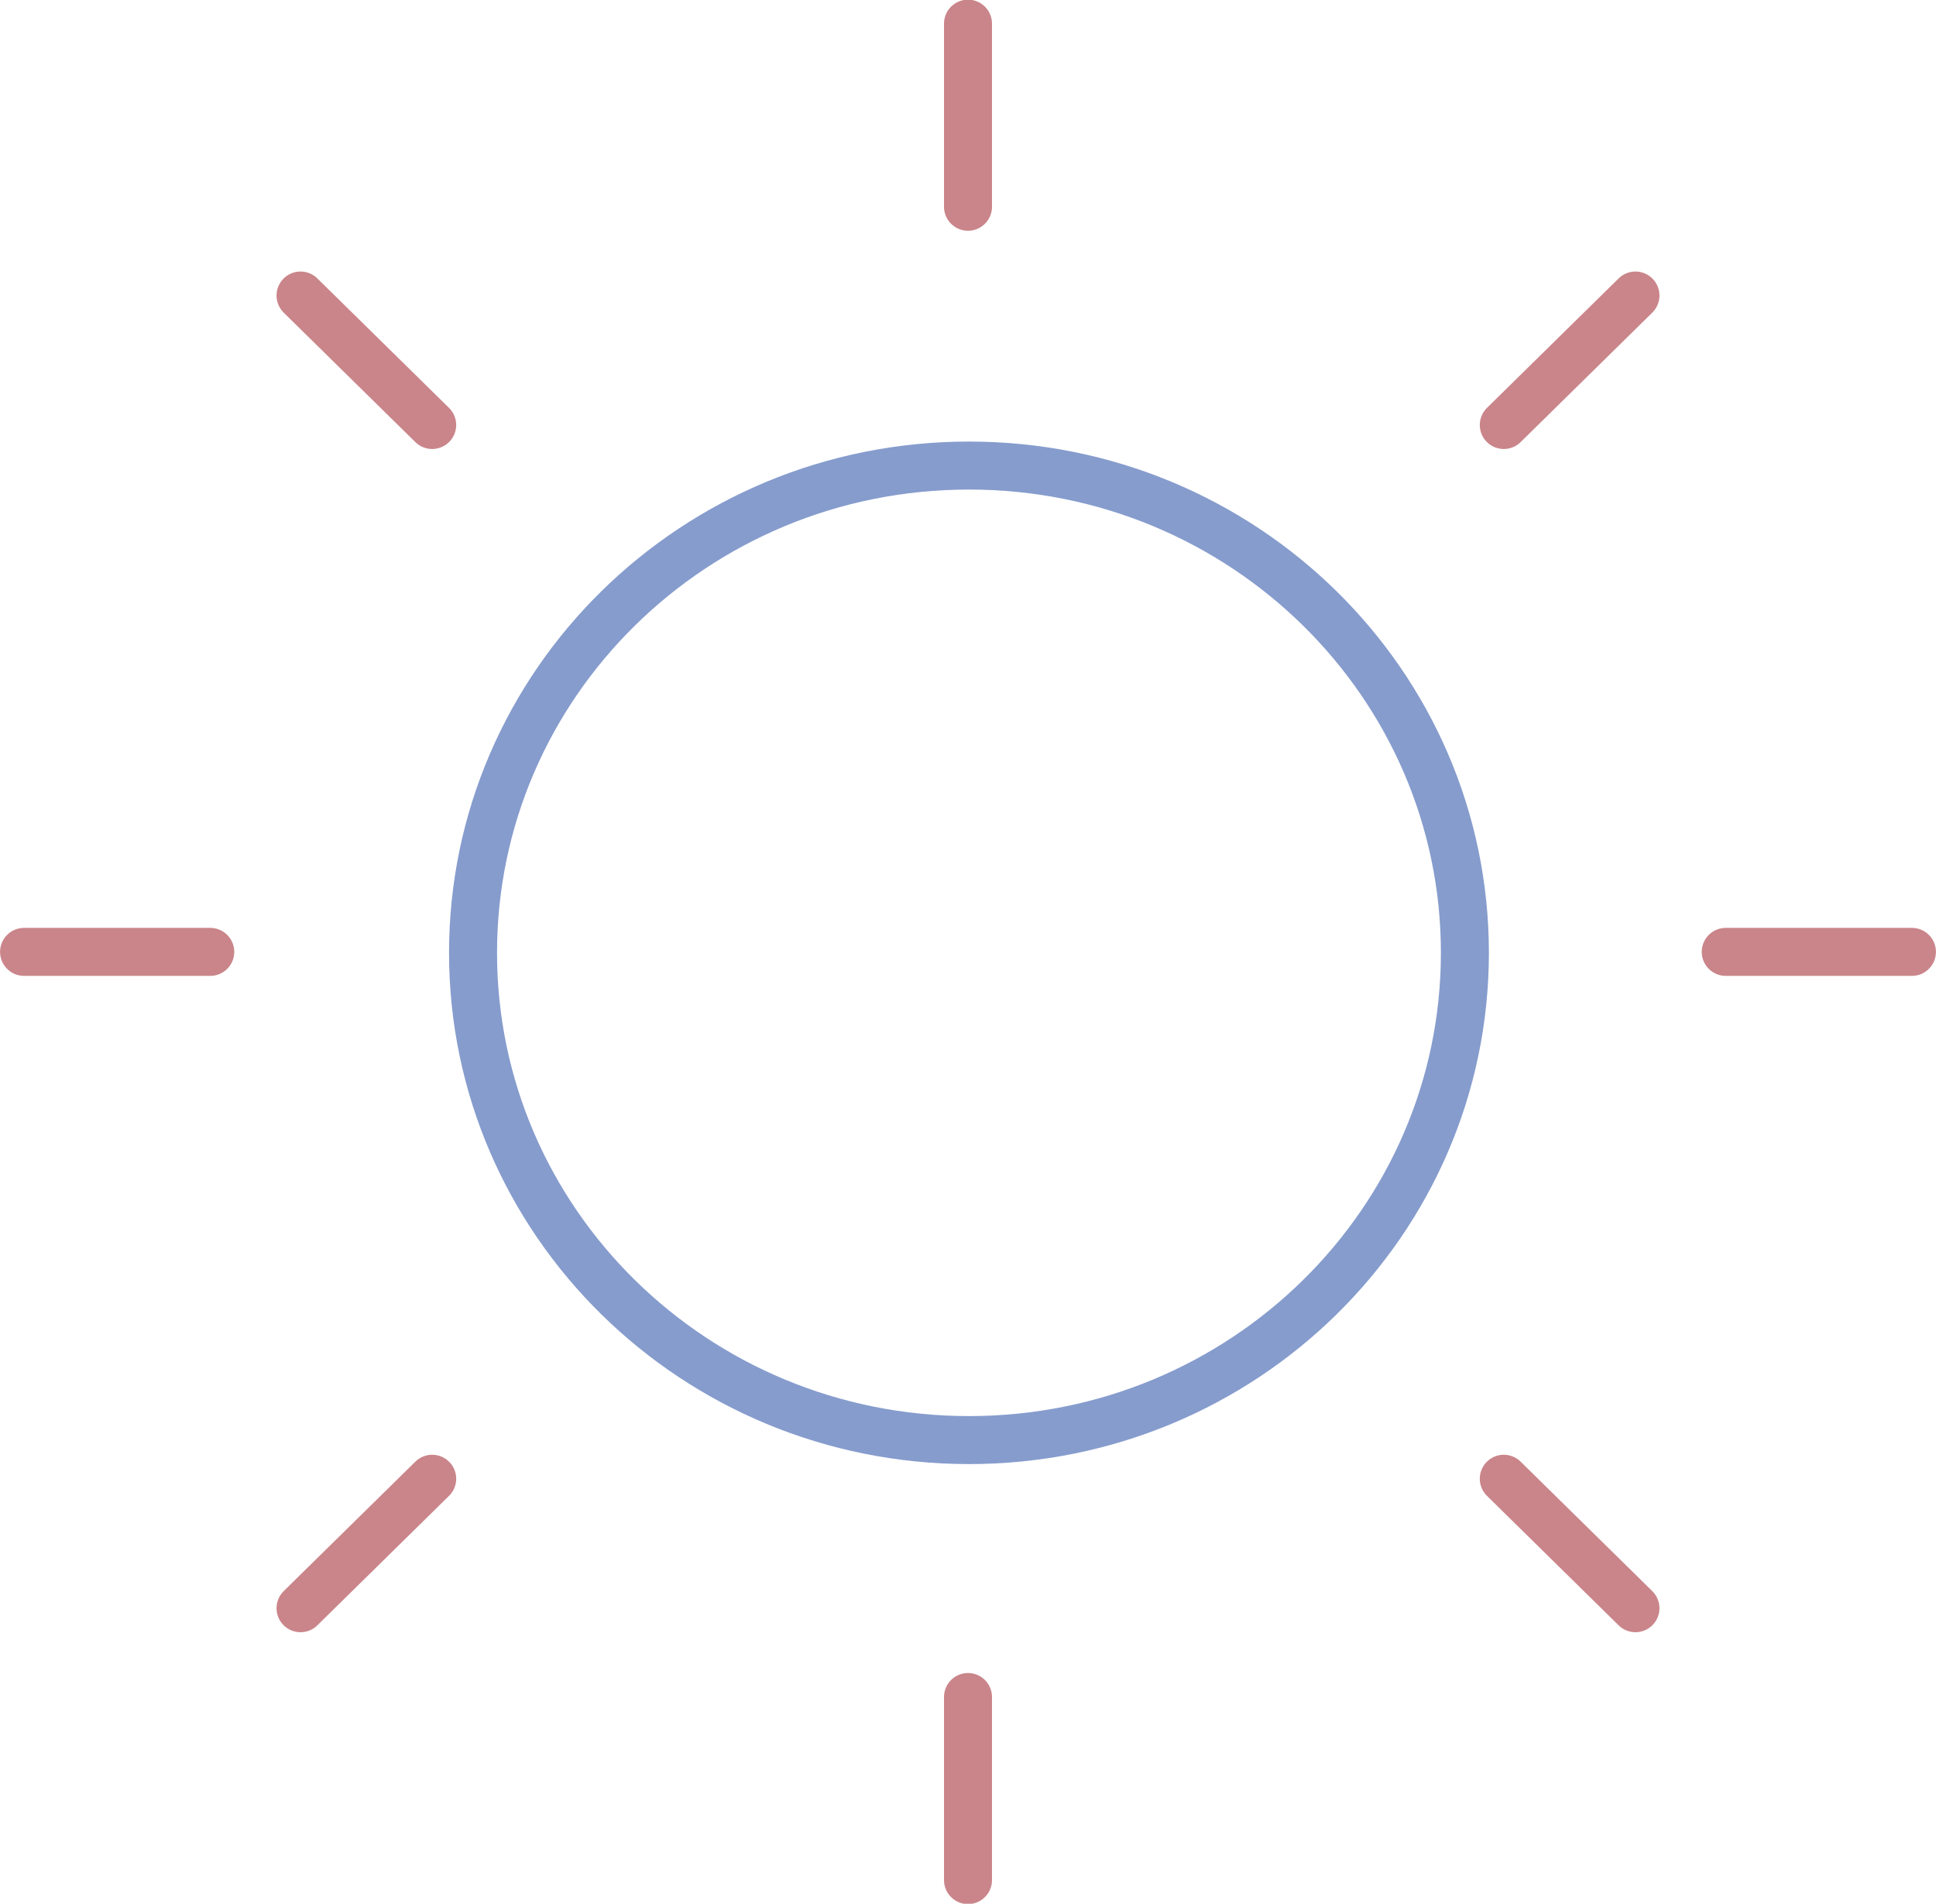 <svg xmlns="http://www.w3.org/2000/svg" width="121" height="119" viewBox="0 0 121 119" fill="none"><g id="Livello_1" clip-path="url(#clip0_150_160)"><path id="Vector" d="M91.556 59.559C91.556 76.357 77.703 90.017 60.561 90.017C43.419 90.017 29.565 76.357 29.565 59.559C29.565 42.761 43.419 29.101 60.561 29.101C77.703 29.101 91.556 42.761 91.556 59.559Z" stroke="#869CCD" stroke-width="3"></path><path id="Vector_2" d="M60.5 1.479V12.923" stroke="#CA858A" stroke-width="3" stroke-linecap="round" stroke-linejoin="round"></path><path id="Vector_3" d="M18.783 18.473L27.012 26.566" stroke="#CA858A" stroke-width="3" stroke-linecap="round" stroke-linejoin="round"></path><path id="Vector_4" d="M1.504 59.5H13.141" stroke="#CA858A" stroke-width="3" stroke-linecap="round" stroke-linejoin="round"></path><path id="Vector_5" d="M18.783 100.527L27.012 92.434" stroke="#CA858A" stroke-width="3" stroke-linecap="round" stroke-linejoin="round"></path><path id="Vector_6" d="M60.5 117.521V106.077" stroke="#CA858A" stroke-width="3" stroke-linecap="round" stroke-linejoin="round"></path><path id="Vector_7" d="M102.216 100.527L93.987 92.434" stroke="#CA858A" stroke-width="3" stroke-linecap="round" stroke-linejoin="round"></path><path id="Vector_8" d="M119.496 59.5H107.859" stroke="#CA858A" stroke-width="3" stroke-linecap="round" stroke-linejoin="round"></path><path id="Vector_9" d="M102.216 18.473L93.987 26.566" stroke="#CA858A" stroke-width="3" stroke-linecap="round" stroke-linejoin="round"></path></g><defs><clipPath id="clip0_150_160"><rect width="121" height="119" fill="white"></rect></clipPath></defs></svg>
